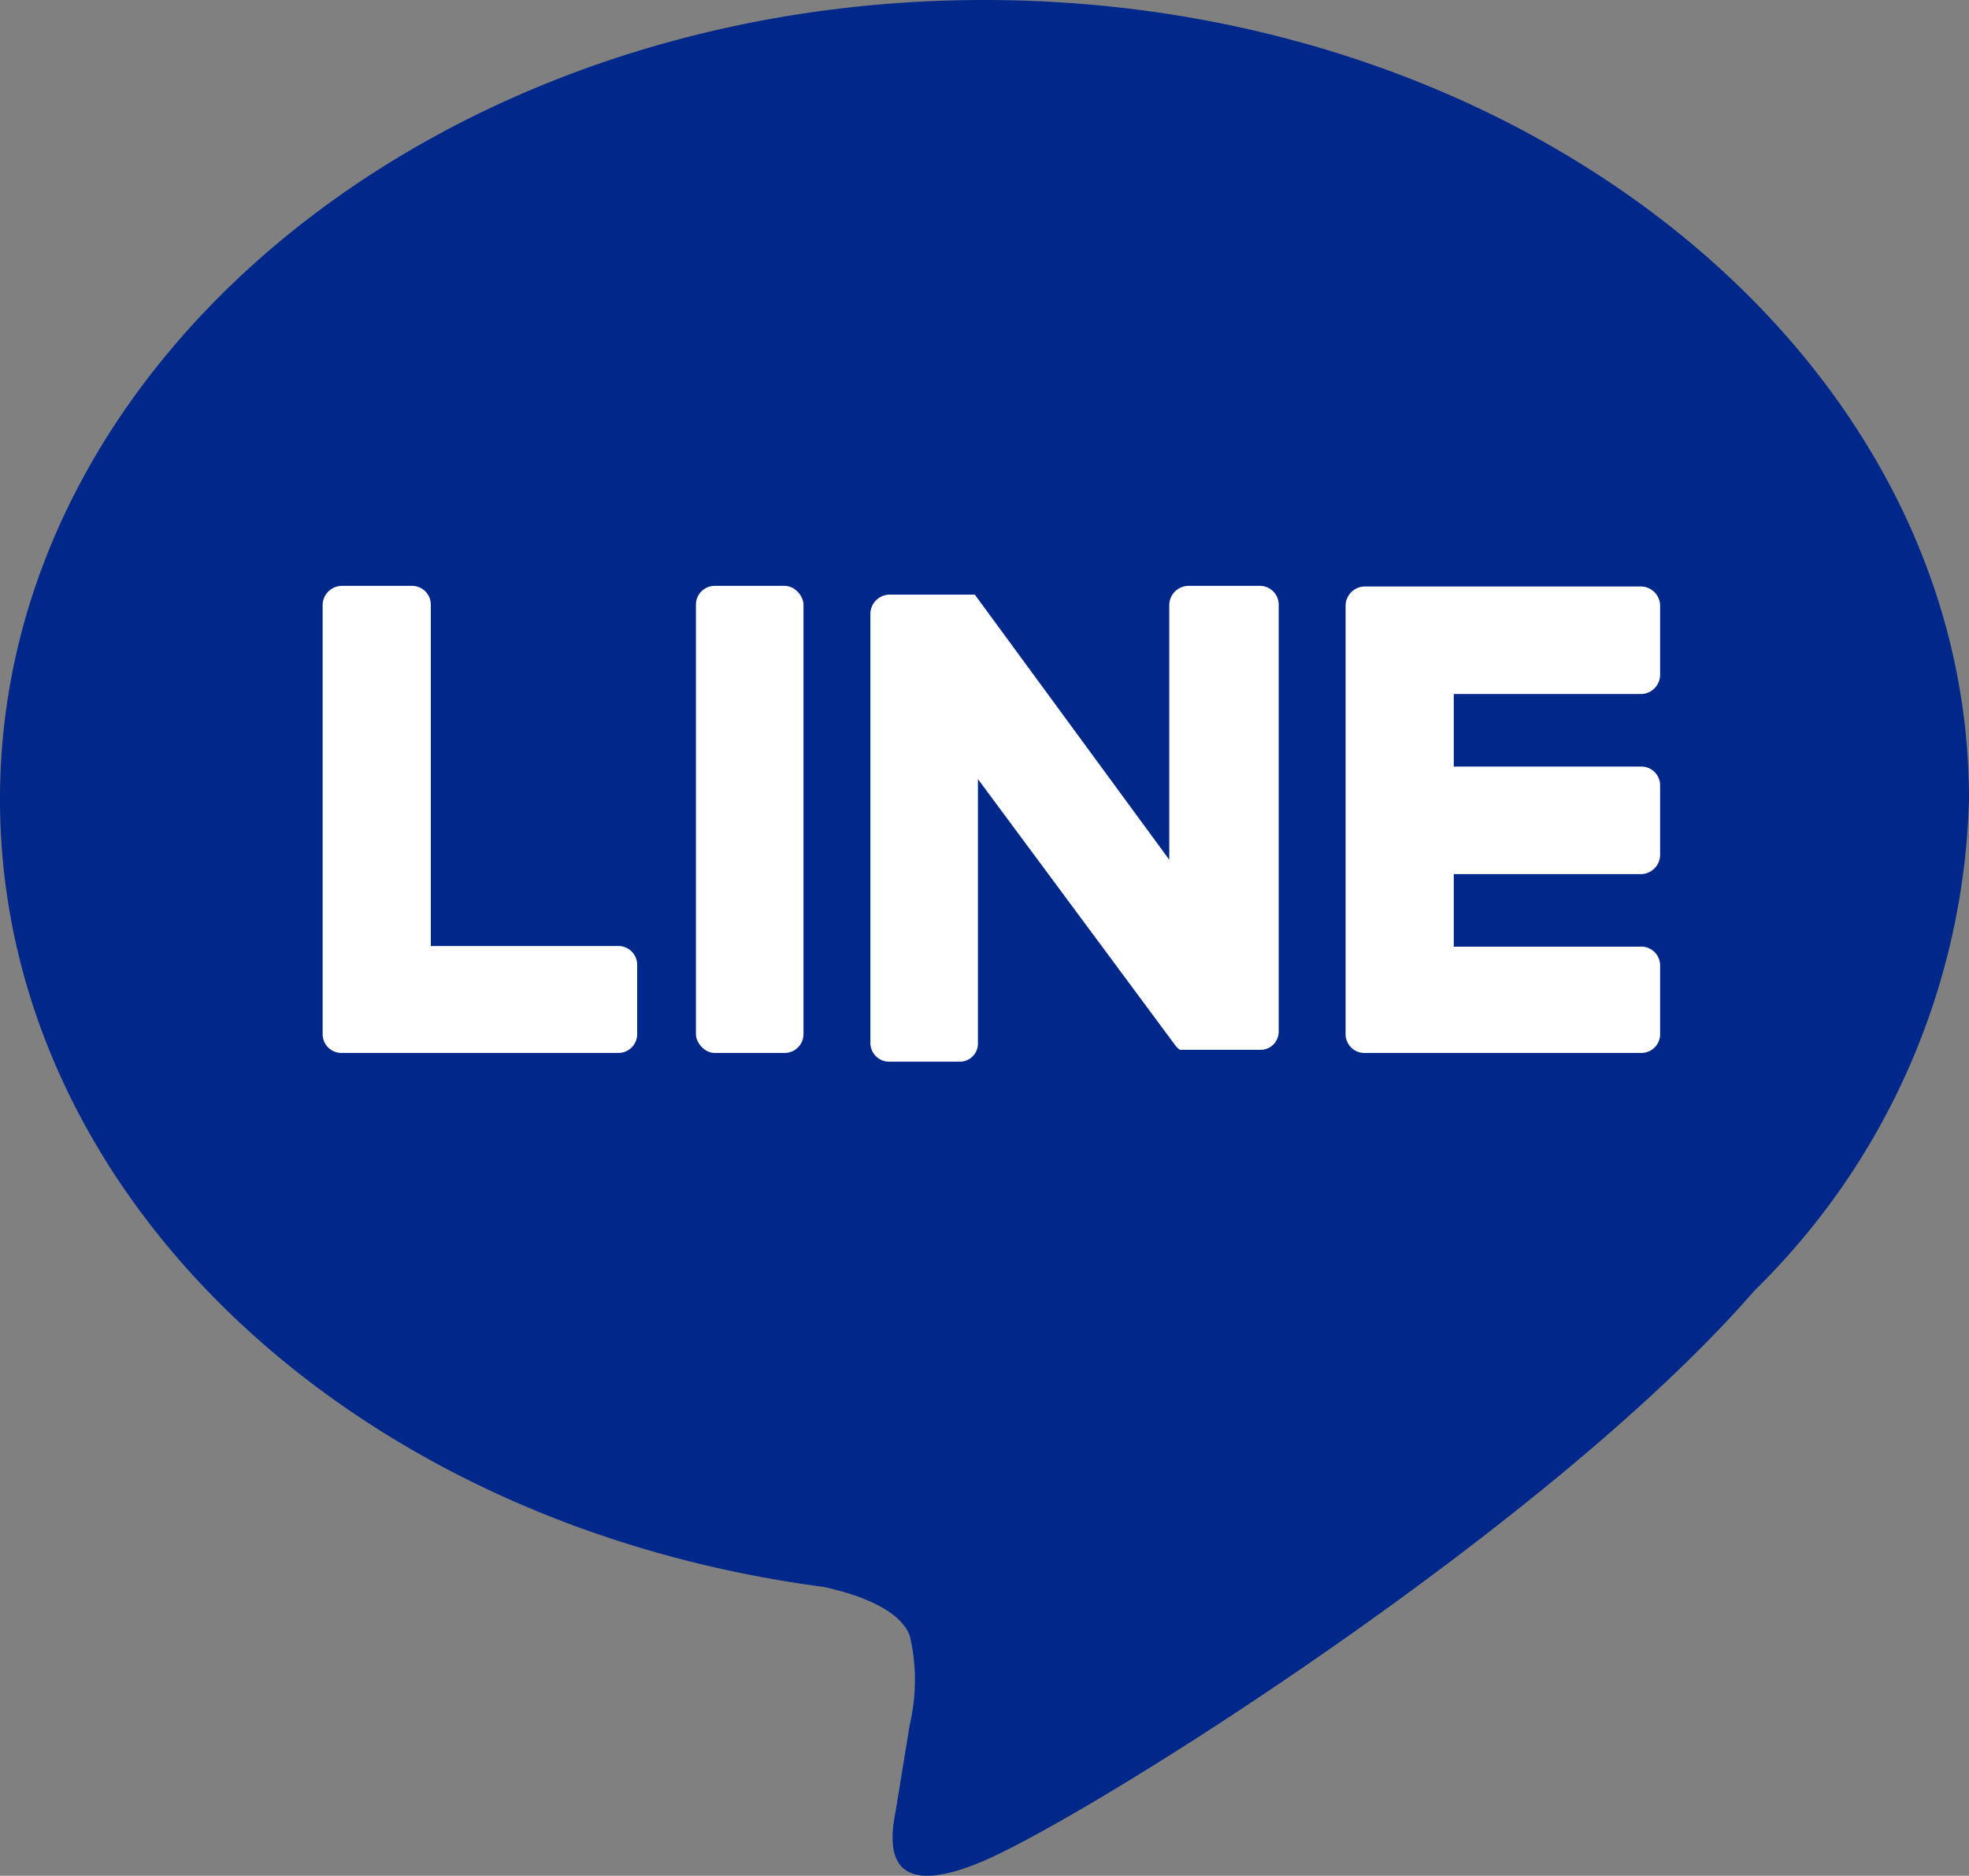 <svg xmlns="http://www.w3.org/2000/svg" viewBox="0 0 31.49 30"><rect x="0" y="0" width="31.49" height="30" fill="#808080" stroke="none"/><defs><style>.b4ab7f00-5d63-41d4-bfa0-072a5a262633{fill:#00288a;}.be4fcaa8-1336-43c9-af59-6ab1d0dda80b{fill:#fff;}</style></defs><g id="e57f8d9e-5bfe-452c-8a03-7deea26049a2" data-name="レイヤー 2"><g id="f73c080a-5a25-49f5-b20a-b5eb9755146e" data-name="レイヤー 1"><path class="b4ab7f00-5d63-41d4-bfa0-072a5a262633" d="M31.49,12.78C31.49,5.73,24.42,0,15.74,0S0,5.73,0,12.78c0,6.31,5.6,11.6,13.17,12.6.51.11,1.21.34,1.38.78a3.1,3.1,0,0,1,0,1.42l-.22,1.35c-.07.39-.32,1.55,1.36.85s9.07-5.34,12.37-9.14h0A11.41,11.41,0,0,0,31.49,12.78Z"/><path class="be4fcaa8-1336-43c9-af59-6ab1d0dda80b" d="M26.25,16.84H21.83a.3.3,0,0,1-.31-.3h0V9.68h0a.31.31,0,0,1,.31-.3h4.42a.31.31,0,0,1,.3.3v1.12a.31.31,0,0,1-.3.3h-3v1.16h3a.3.3,0,0,1,.3.3v1.12a.31.31,0,0,1-.3.3h-3v1.16h3a.3.3,0,0,1,.3.3v1.11A.3.3,0,0,1,26.25,16.84Z"/><path class="be4fcaa8-1336-43c9-af59-6ab1d0dda80b" d="M9.89,16.84a.3.3,0,0,0,.3-.3V15.43a.3.3,0,0,0-.3-.3h-3V9.67a.3.3,0,0,0-.3-.3H5.46a.31.31,0,0,0-.3.3v6.87h0a.3.3,0,0,0,.3.3H9.89Z"/><rect class="be4fcaa8-1336-43c9-af59-6ab1d0dda80b" x="11.13" y="9.37" width="1.72" height="7.47" rx="0.3"/><path class="be4fcaa8-1336-43c9-af59-6ab1d0dda80b" d="M20.15,9.37H19a.31.31,0,0,0-.3.3v4.08L15.59,9.51l0,0H14.23a.31.31,0,0,0-.31.3v6.87a.3.3,0,0,0,.31.3h1.11a.29.29,0,0,0,.3-.3V12.46l3.15,4.25a.3.3,0,0,0,.08.08h1.28a.29.29,0,0,0,.3-.3V9.67A.3.3,0,0,0,20.15,9.37Z"/></g></g></svg>